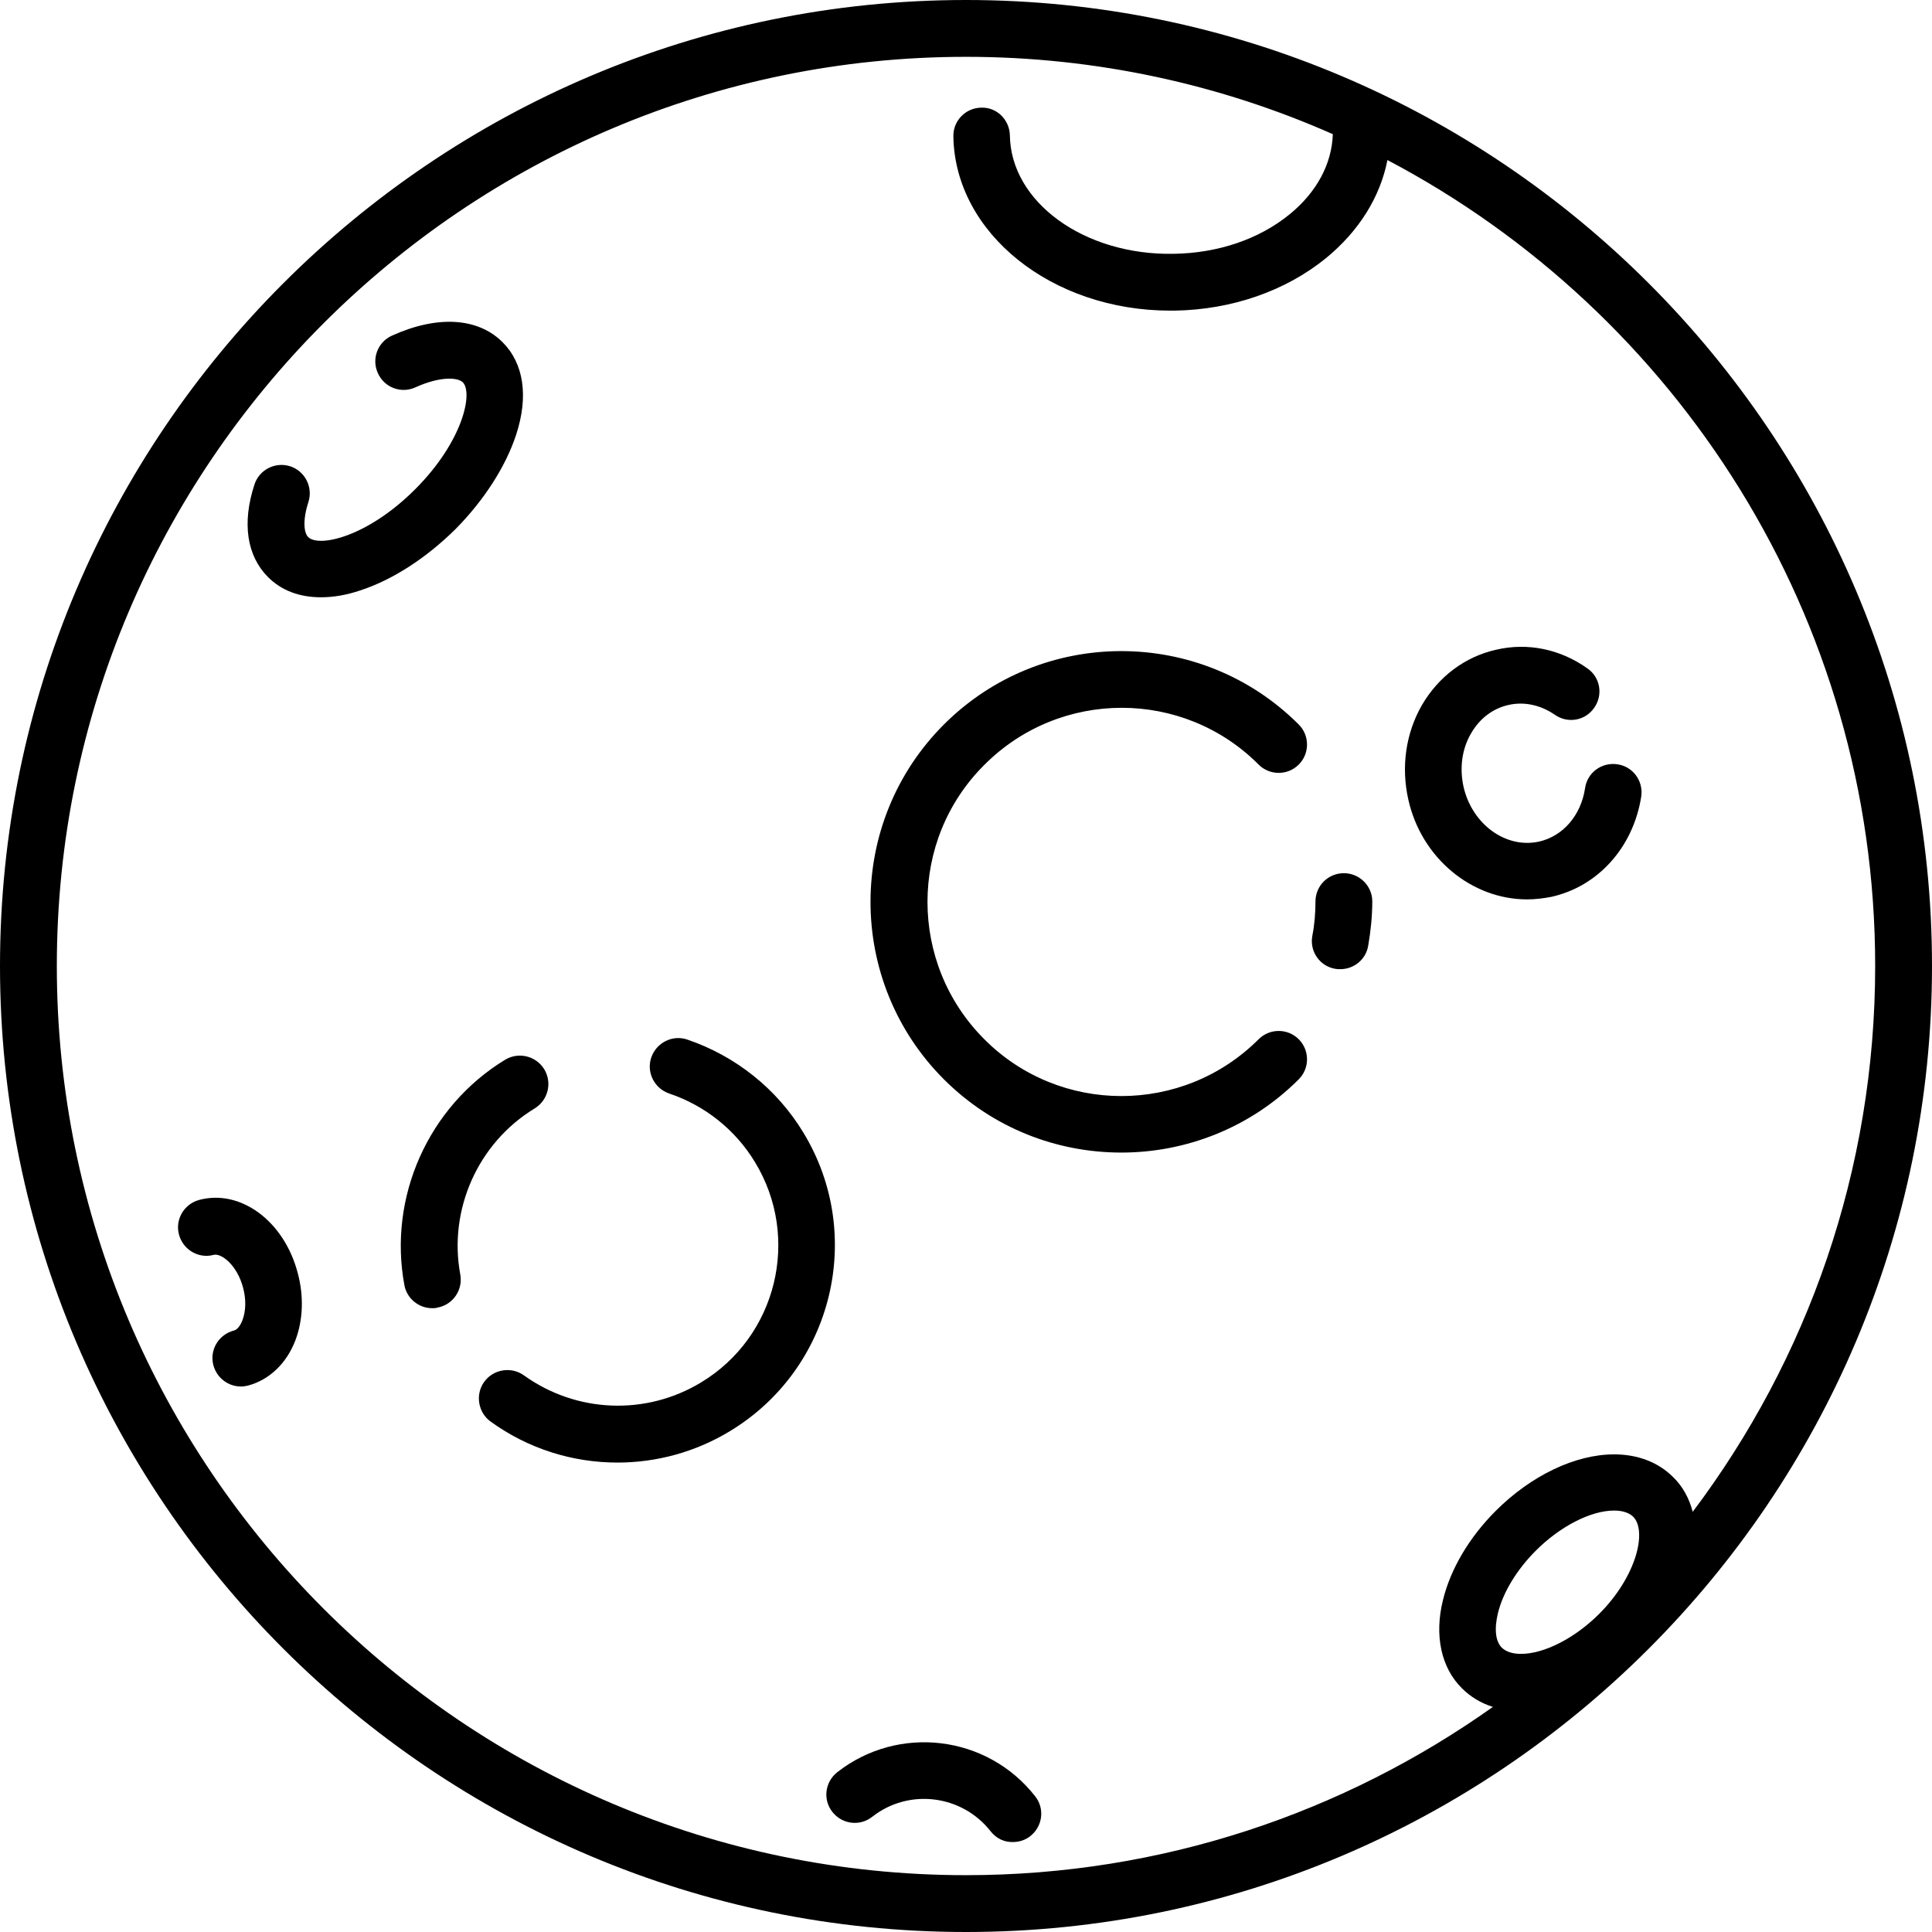 <svg xmlns="http://www.w3.org/2000/svg" viewBox="0 0 612 612" width="88" height="88">
  <path d="M306 0C137.3 0 0 137.3 0 306s137.3 306 306 306 306-137.3 306-306S474.7 0 306 0zM18 306C18 147.2 147.2 18 306 18c41.3 0 80.7 8.8 116.2 24.5-.3 9.4-5.1 18.4-13.7 25.4-9.7 7.9-22.7 12.3-36.8 12.5-28.3.5-51.5-16.4-51.8-37.5-.1-5-4.2-9-9.1-8.8-5 .1-8.9 4.2-8.8 9.1.5 30.7 31.2 55.2 68.7 55.2h1.4c18.1-.3 35.1-6.2 47.9-16.6 10.5-8.6 17.2-19.4 19.5-31.1C531.2 99 594 195.3 594 306c0 64.8-21.5 124.7-57.8 172.9-1.1-4.2-3.1-8-6.2-11-4.7-4.7-11.2-7.2-18.7-7.2-12.3 0-26.3 6.7-37.5 17.9-8.4 8.4-14.3 18.4-16.7 28.2-2.8 11.2-.6 21.5 6 28 2.7 2.7 6 4.7 9.8 5.9C425.7 574.2 368.1 594 306 594 147.2 594 18 464.8 18 306zm456.5 205c1.6-6.6 6-13.8 12-19.8 7.7-7.7 17.4-12.7 24.8-12.7 2.7 0 4.7.7 6 1.9 4.6 4.6 1 19.1-10.7 30.8-7.7 7.7-17.4 12.7-24.8 12.7-2.7 0-4.7-.7-6-1.9-2.1-2-2.5-6-1.3-11z" class="st0"/>
  <path d="M163.5 137.7c4-12.2 2.4-22.6-4.3-29.3-7.8-7.8-20.6-8.6-35-2.1-4.5 2-6.6 7.3-4.5 11.9 2 4.5 7.3 6.6 11.9 4.5 7.5-3.4 13.2-3.3 15-1.6 3.3 3.3.1 18.7-15.1 33.9s-30.6 18.5-33.9 15.1c-1.3-1.3-1.8-5.2.1-11.1 1.5-4.7-1.1-9.8-5.8-11.3-4.7-1.5-9.8 1.1-11.3 5.8-4 12.2-2.4 22.6 4.3 29.3 4.3 4.3 10 6.4 16.8 6.4 3.9 0 8.1-.7 12.5-2.2 10.1-3.3 20.8-10.2 30.1-19.4 9-9.1 15.9-19.8 19.2-29.9zm5.9 213.4c4.2-2.6 5.6-8.1 3-12.4-2.6-4.2-8.1-5.6-12.4-3-24.3 14.8-37.1 43.5-31.9 71.4.8 4.3 4.6 7.3 8.8 7.3.5 0 1.1 0 1.7-.2 4.9-.9 8.1-5.6 7.2-10.5-3.8-20.5 5.6-41.7 23.6-52.6zm85.1 7.7c-8.4-13.9-21.5-24.3-36.8-29.5-4.7-1.6-9.8 1-11.4 5.7-1.6 4.7 1 9.8 5.7 11.4 11.3 3.8 21 11.5 27.2 21.8 14.5 23.9 6.9 55.2-17.1 69.7-17.5 10.6-39.5 9.7-56.1-2.2-4-2.9-9.7-2-12.6 2-2.9 4-2 9.7 2 12.6 12 8.7 26.1 13 40.2 13 12.3 0 24.7-3.3 35.7-10 32.5-19.7 42.9-62.1 23.2-94.5zm229.2-73.9c2.5 0 5.1-.3 7.7-.8 14.9-3.3 26-15.8 28.5-31.8.7-4.9-2.6-9.5-7.6-10.2-4.9-.7-9.5 2.6-10.2 7.6-1.3 8.6-7 15.2-14.6 16.9-10.5 2.3-21.2-5.5-23.9-17.4-1.3-5.9-.5-12 2.4-16.9 2.7-4.7 6.9-7.9 11.9-9 4.9-1.1 10.1 0 14.6 3.1 4.1 2.9 9.7 1.9 12.5-2.2 2.9-4.1 1.9-9.7-2.2-12.5-8.6-6.1-18.9-8.2-28.8-5.9-9.9 2.2-18.3 8.5-23.6 17.6-5.1 8.9-6.6 19.5-4.3 29.8 4.1 18.6 20.1 31.7 37.6 31.7zM63.1 380.1c-4.8 1.3-7.7 6.2-6.4 11 1.3 4.8 6.2 7.7 11 6.4 2.4-.6 7.4 3.2 9.3 10.4 1 3.7.9 7.4-.2 10.3-.7 1.8-1.7 3.1-2.8 3.3-4.8 1.3-7.7 6.2-6.4 11 1.1 4 4.7 6.7 8.7 6.7.8 0 1.5-.1 2.3-.3 6.7-1.8 12.2-7 15-14.4 2.4-6.4 2.7-13.9.7-21.3-4.3-16.4-18.1-26.6-31.2-23.1zm335.6-137.9c3.5 3.5 9.2 3.5 12.7 0s3.5-9.2 0-12.7c-31-31-81.4-31-112.4 0s-31 81.4 0 112.4c15.5 15.5 35.8 23.2 56.2 23.2 20.3 0 40.7-7.7 56.2-23.2 3.5-3.5 3.5-9.2 0-12.7s-9.2-3.5-12.7 0c-24 24-63 24-86.9 0-24-24-24-63 0-86.9 24-24.1 63-24.1 86.9-.1zm27 34.4c-5 0-9 4-9 9 0 3.7-.3 7.3-1 10.9-.9 4.9 2.4 9.6 7.3 10.4.5.1 1.1.1 1.6.1 4.3 0 8.1-3.1 8.8-7.4.8-4.6 1.3-9.4 1.3-14.1 0-4.8-4-8.9-9-8.9zM265.2 561.4c-3.9 3.1-4.6 8.7-1.5 12.6 3.1 3.9 8.7 4.6 12.6 1.5 11.6-9.1 28.4-7 37.5 4.6 1.8 2.3 4.4 3.5 7.1 3.4 1.9 0 3.9-.6 5.5-1.9 3.9-3.1 4.6-8.7 1.5-12.6-15.2-19.4-43.3-22.8-62.7-7.6z" class="st0"/>
</svg>
